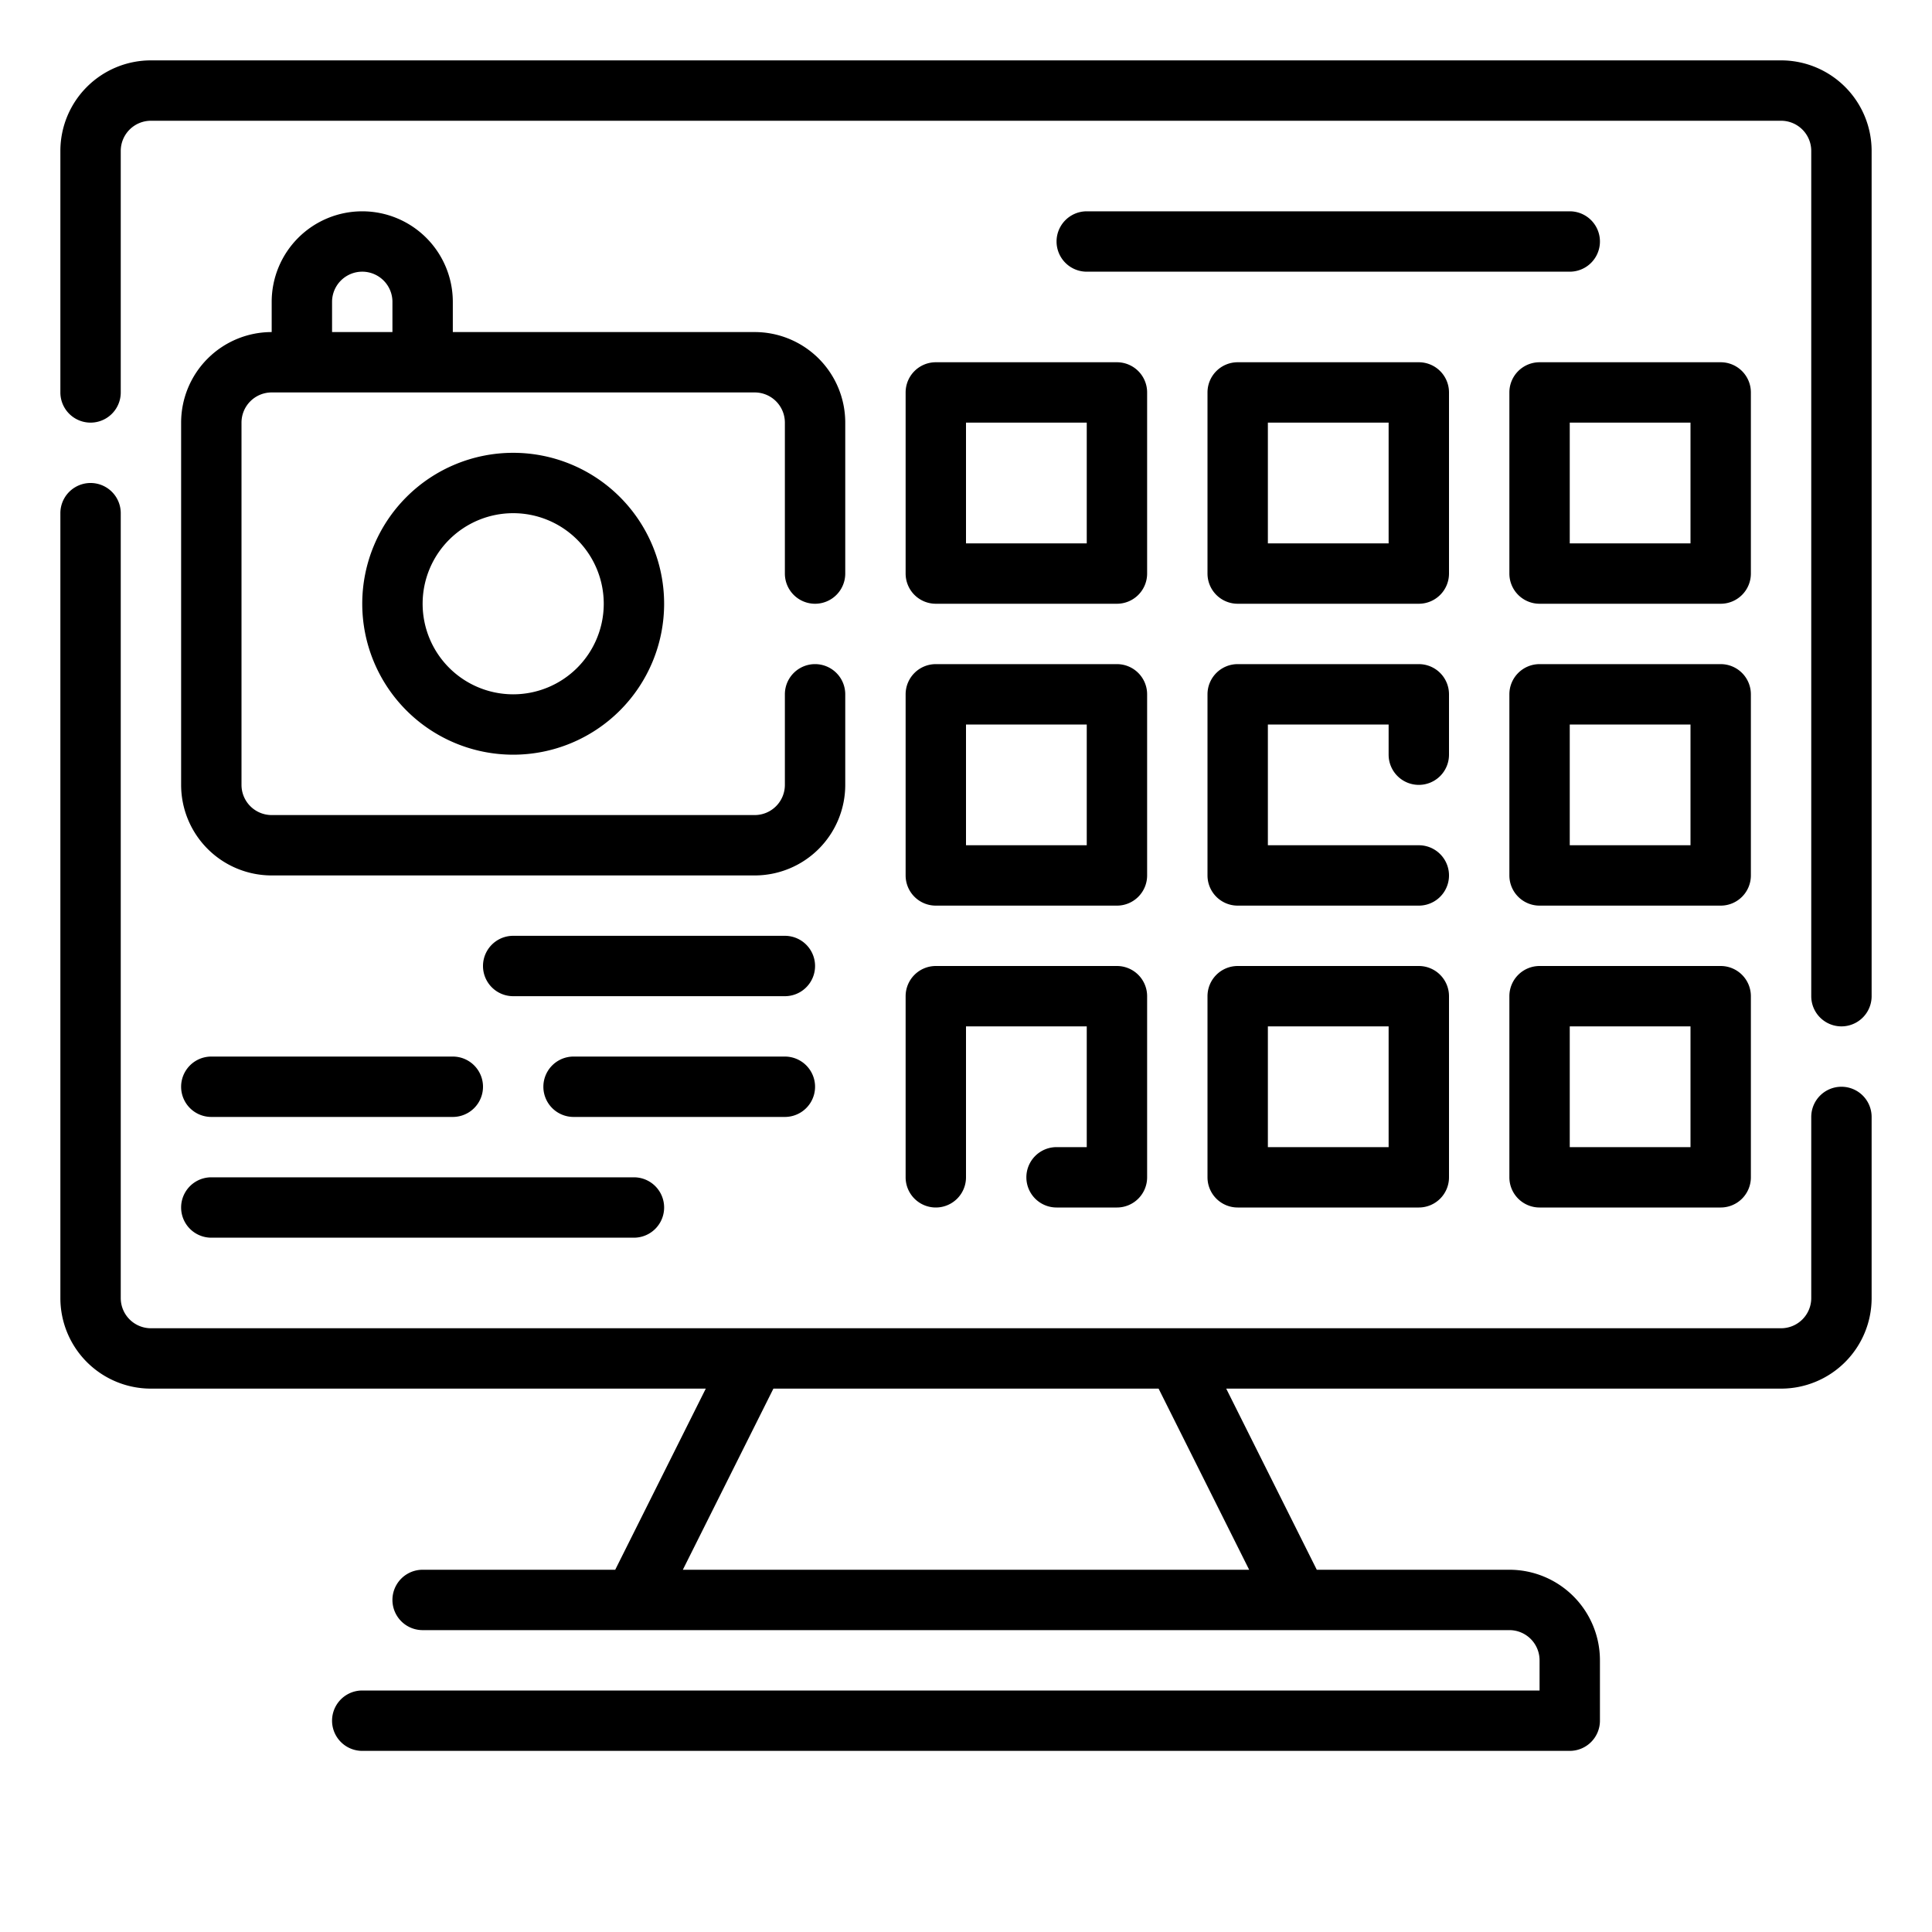 <svg height="512" viewBox="0 0 64 64" width="512" xmlns="http://www.w3.org/2000/svg"><path d="m61 36a1 1 0 0 0 -1 1v6a1 1 0 0 1 -1 1h-54a1 1 0 0 1 -1-1v-26a1 1 0 0 0 -2 0v26a3 3 0 0 0 3 3h18.38l-3 6h-6.38a1 1 0 0 0 0 2h36a1 1 0 0 1 1 1v1h-39a1 1 0 0 0 0 2h40a1 1 0 0 0 1-1v-2a3 3 0 0 0 -3-3h-6.38l-3-6h18.38a3 3 0 0 0 3-3v-6a1 1 0 0 0 -1-1zm-19.62 16h-18.76l3-6h12.76z"/><path d="m59 2h-54a3 3 0 0 0 -3 3v8a1 1 0 0 0 2 0v-8a1 1 0 0 1 1-1h54a1 1 0 0 1 1 1v28a1 1 0 0 0 2 0v-28a3 3 0 0 0 -3-3z"/><path d="m12 7a3 3 0 0 0 -3 3v1a3 3 0 0 0 -3 3v12a3 3 0 0 0 3 3h16a3 3 0 0 0 3-3v-3a1 1 0 0 0 -2 0v3a1 1 0 0 1 -1 1h-16a1 1 0 0 1 -1-1v-12a1 1 0 0 1 1-1h16a1 1 0 0 1 1 1v5a1 1 0 0 0 2 0v-5a3 3 0 0 0 -3-3h-10v-1a3 3 0 0 0 -3-3zm-1 4v-1a1 1 0 0 1 2 0v1z"/><path d="m12 20a5 5 0 1 0 5-5 5 5 0 0 0 -5 5zm8 0a3 3 0 1 1 -3-3 3 3 0 0 1 3 3z"/><path d="m30 13v6a1 1 0 0 0 1 1h6a1 1 0 0 0 1-1v-6a1 1 0 0 0 -1-1h-6a1 1 0 0 0 -1 1zm2 1h4v4h-4z"/><path d="m48 13a1 1 0 0 0 -1-1h-6a1 1 0 0 0 -1 1v6a1 1 0 0 0 1 1h6a1 1 0 0 0 1-1zm-2 5h-4v-4h4z"/><path d="m30 29a1 1 0 0 0 1 1h6a1 1 0 0 0 1-1v-6a1 1 0 0 0 -1-1h-6a1 1 0 0 0 -1 1zm2-5h4v4h-4z"/><path d="m47 26a1 1 0 0 0 1-1v-2a1 1 0 0 0 -1-1h-6a1 1 0 0 0 -1 1v6a1 1 0 0 0 1 1h6a1 1 0 0 0 0-2h-5v-4h4v1a1 1 0 0 0 1 1z"/><path d="m47 32h-6a1 1 0 0 0 -1 1v6a1 1 0 0 0 1 1h6a1 1 0 0 0 1-1v-6a1 1 0 0 0 -1-1zm-1 6h-4v-4h4z"/><path d="m26 31h-9a1 1 0 0 0 0 2h9a1 1 0 0 0 0-2z"/><path d="m26 35h-7a1 1 0 0 0 0 2h7a1 1 0 0 0 0-2z"/><path d="m7 37h8a1 1 0 0 0 0-2h-8a1 1 0 0 0 0 2z"/><path d="m58 13a1 1 0 0 0 -1-1h-6a1 1 0 0 0 -1 1v6a1 1 0 0 0 1 1h6a1 1 0 0 0 1-1zm-2 5h-4v-4h4z"/><path d="m58 23a1 1 0 0 0 -1-1h-6a1 1 0 0 0 -1 1v6a1 1 0 0 0 1 1h6a1 1 0 0 0 1-1zm-2 5h-4v-4h4z"/><path d="m57 32h-6a1 1 0 0 0 -1 1v6a1 1 0 0 0 1 1h6a1 1 0 0 0 1-1v-6a1 1 0 0 0 -1-1zm-1 6h-4v-4h4z"/><path d="m7 41h14a1 1 0 0 0 0-2h-14a1 1 0 0 0 0 2z"/><path d="m52 7h-16a1 1 0 0 0 0 2h16a1 1 0 0 0 0-2z"/><path d="m30 39a1 1 0 0 0 2 0v-5h4v4h-1a1 1 0 0 0 0 2h2a1 1 0 0 0 1-1v-6a1 1 0 0 0 -1-1h-6a1 1 0 0 0 -1 1z"/></svg>